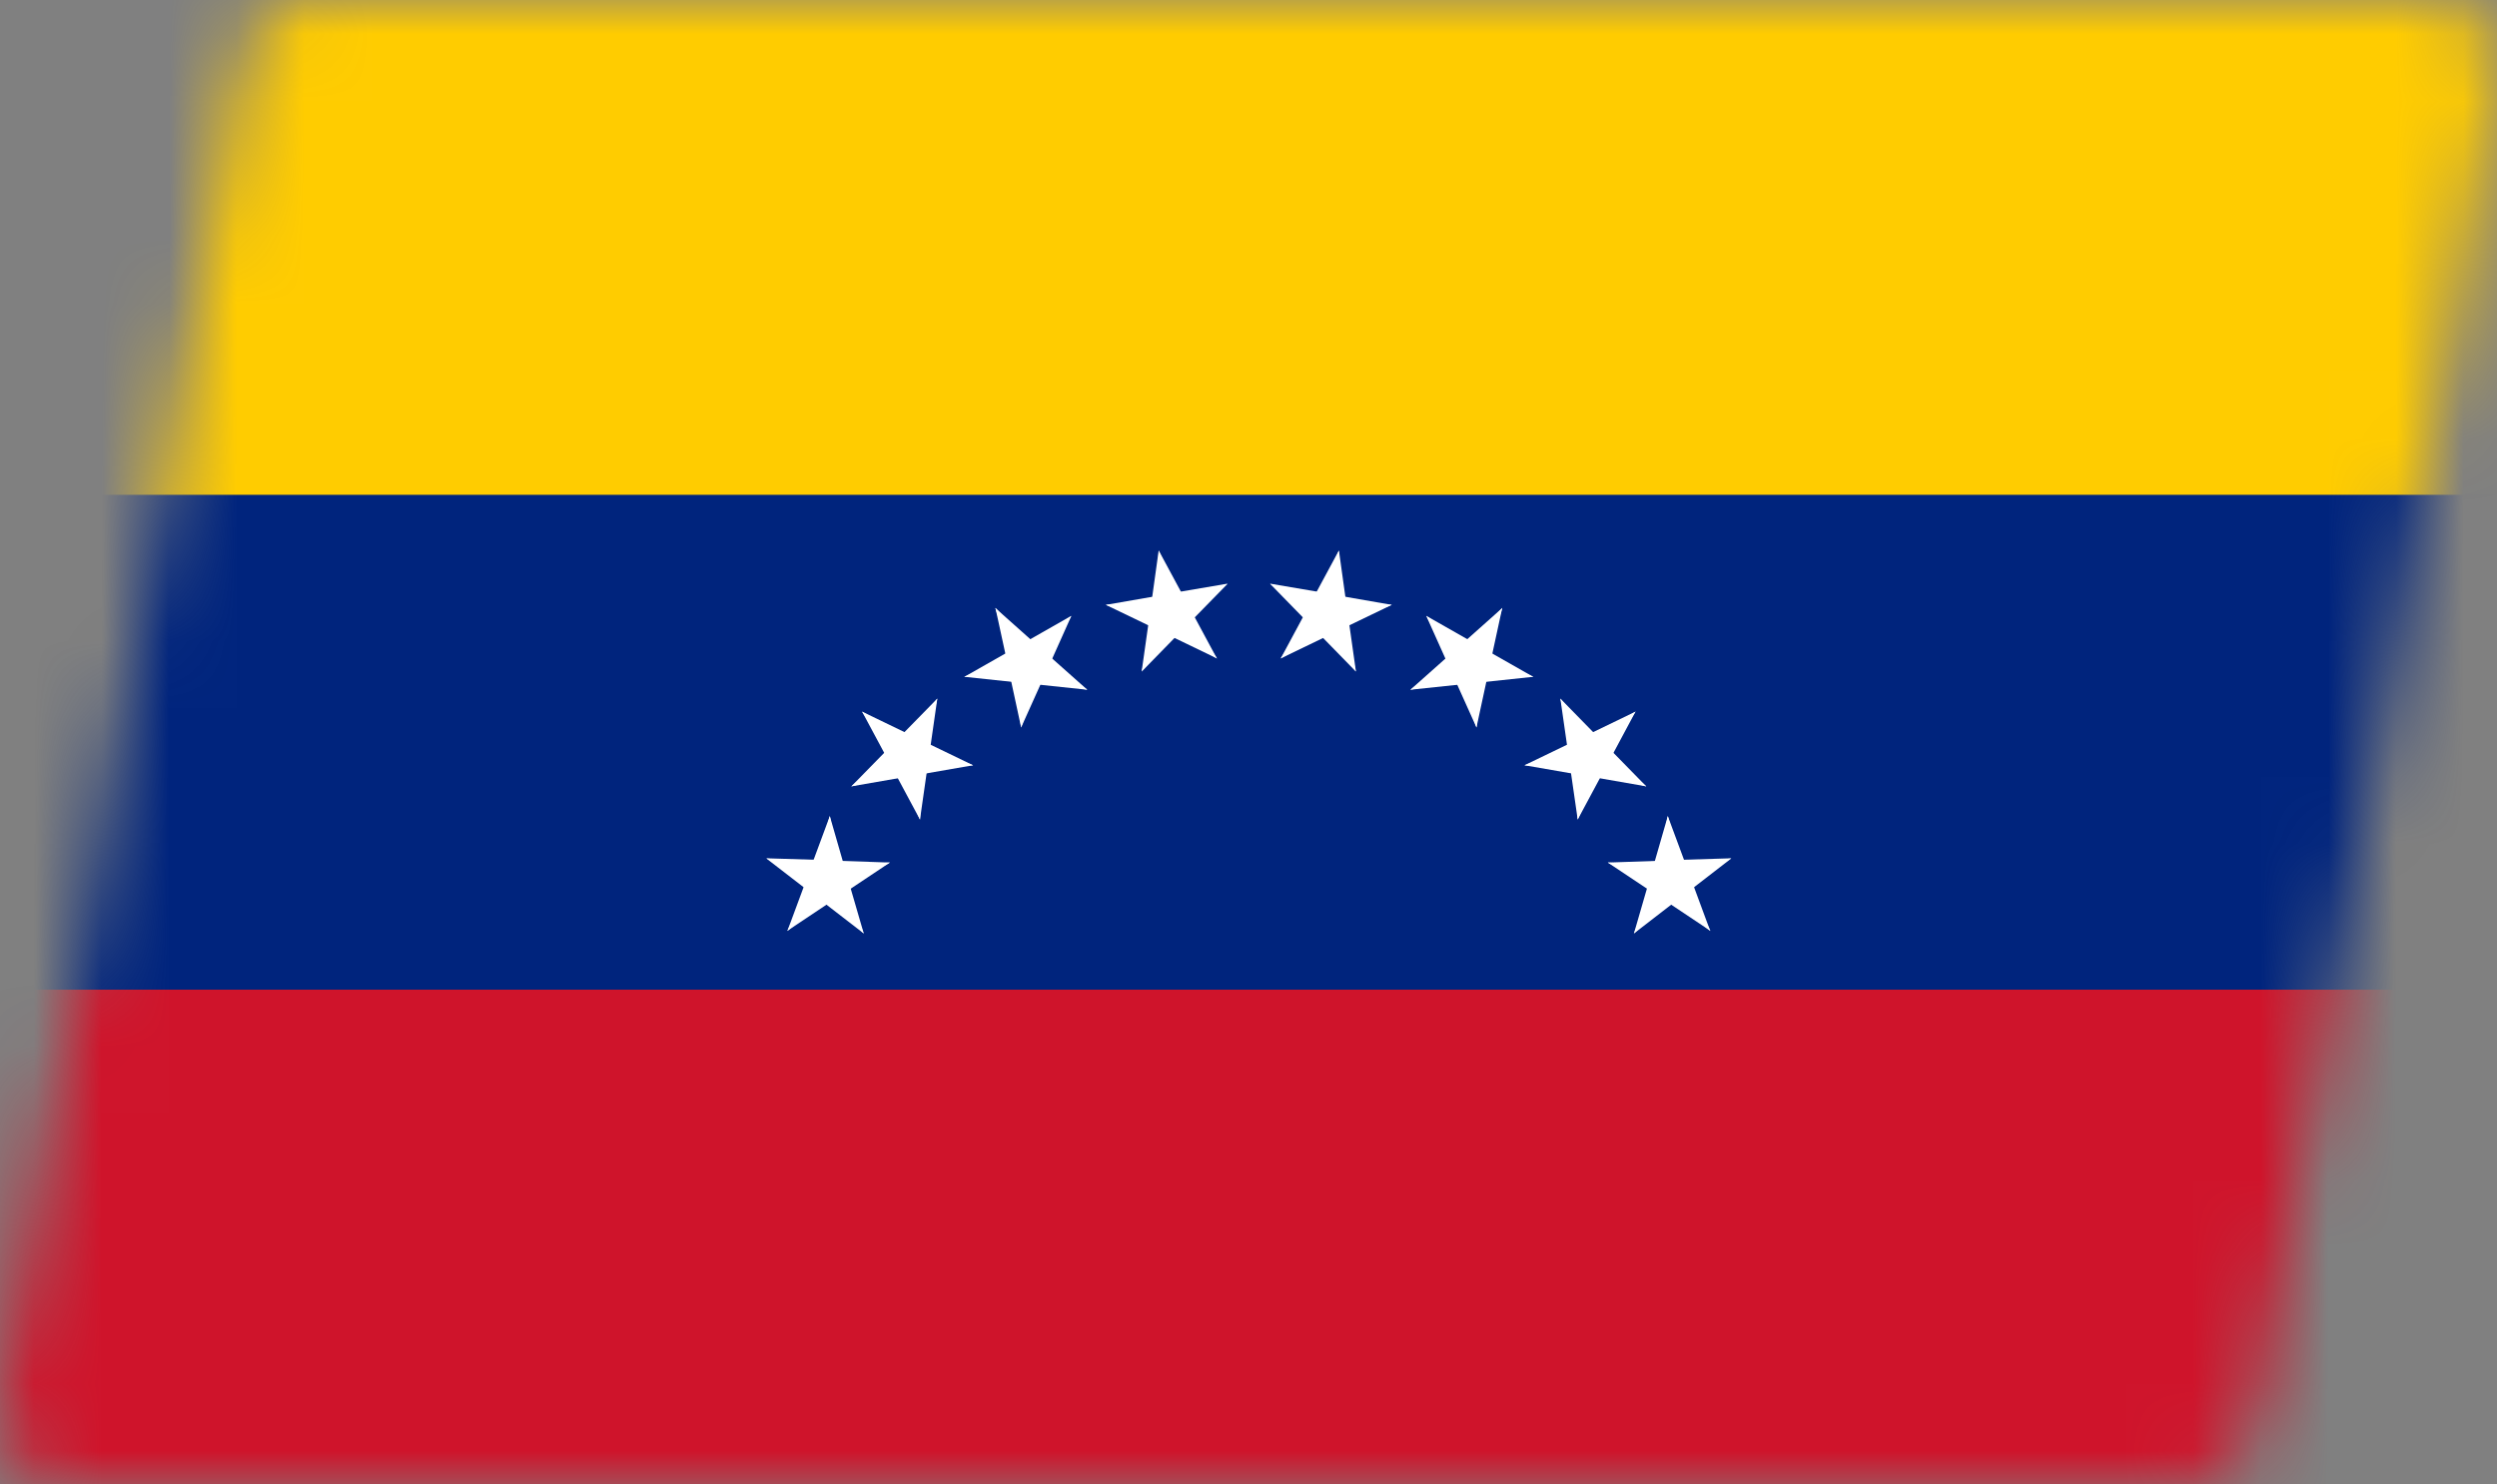 <svg width="37" height="22" viewBox="0 0 37 22" fill="none" xmlns="http://www.w3.org/2000/svg">
<rect x="0" y="0" width="37" height="22" fill="#808080" stroke="none"/>
<mask id="mask0_8029_1390" style="mask-type:alpha" maskUnits="userSpaceOnUse" x="0" y="0" width="37" height="22">
<path d="M3.587 0.843C3.674 0.355 4.098 0 4.592 0H35.978C36.614 0 37.096 0.577 36.984 1.205L33.413 21.157C33.326 21.645 32.903 22 32.408 22H1.022C0.386 22 -0.096 21.423 0.016 20.795L3.587 0.843Z" fill="#0580EB"/>
</mask>
<g mask="url(#mask0_8029_1390)">
<path d="M0 -0H37V22H0V-0Z" fill="#CF142B"/>
<path d="M0 14.667H37V-0H0V14.667Z" fill="#00247D"/>
<path d="M0 -0H37V7.333H0V-0Z" fill="#FFCC00"/>
<path d="M11.355 12.722L12.112 13.306L12.47 12.853L11.355 12.722Z" fill="white"/>
<path d="M11.358 12.72L12.318 12.749L12.295 13.323L11.358 12.72Z" fill="white"/>
<path d="M12.296 12.094L11.964 12.99L12.505 13.184L12.296 12.094Z" fill="white"/>
<path d="M12.296 12.094L12.559 13.007L12.001 13.166L12.296 12.094Z" fill="white"/>
<path d="M11.666 13.795L12.466 13.261L12.144 12.789L11.666 13.795Z" fill="white"/>
<path d="M11.667 13.797L11.999 12.901L12.54 13.094L11.667 13.797Z" fill="white"/>
<path d="M13.186 12.783L12.223 12.75L12.203 13.32L13.186 12.783Z" fill="white"/>
<path d="M13.186 12.783L12.388 13.315L12.064 12.841L13.186 12.783Z" fill="white"/>
<path d="M12.799 13.834L12.533 12.919L11.978 13.077L12.799 13.834Z" fill="white"/>
<path d="M12.799 13.834L12.04 13.248L12.396 12.798L12.799 13.834Z" fill="white"/>
<path d="M12.774 10.546L13.225 11.387L13.735 11.119L12.774 10.546Z" fill="white"/>
<path d="M12.774 10.546L13.639 10.964L13.385 11.477L12.774 10.546Z" fill="white"/>
<path d="M13.889 10.353L13.219 11.037L13.634 11.434L13.889 10.353Z" fill="white"/>
<path d="M13.889 10.353L13.754 11.295L13.182 11.215L13.889 10.353Z" fill="white"/>
<path d="M12.615 11.654L13.564 11.489L13.464 10.927L12.615 11.654Z" fill="white"/>
<path d="M12.615 11.654L13.285 10.97L13.7 11.367L12.615 11.654Z" fill="white"/>
<path d="M14.419 11.341L13.554 10.923L13.3 11.436L14.419 11.341Z" fill="white"/>
<path d="M14.419 11.341L13.471 11.506L13.371 10.943L14.419 11.341Z" fill="white"/>
<path d="M13.632 12.146L13.767 11.203L13.195 11.123L13.632 12.146Z" fill="white"/>
<path d="M13.632 12.146L13.181 11.305L13.691 11.037L13.632 12.146Z" fill="white"/>
<path d="M14.75 9.009L14.952 9.941L15.515 9.824L14.75 9.009Z" fill="white"/>
<path d="M14.748 9.01L15.465 9.649L15.08 10.072L14.748 9.01Z" fill="white"/>
<path d="M15.874 9.127L15.042 9.601L15.332 10.098L15.874 9.127Z" fill="white"/>
<path d="M15.875 9.128L15.486 9.997L14.956 9.763L15.875 9.128Z" fill="white"/>
<path d="M14.289 10.03L15.248 10.132L15.307 9.566L14.289 10.03Z" fill="white"/>
<path d="M14.289 10.031L15.122 9.557L15.412 10.053L14.289 10.031Z" fill="white"/>
<path d="M16.111 10.222L15.395 9.585L15.009 10.009L16.111 10.222Z" fill="white"/>
<path d="M16.111 10.222L15.153 10.121L15.213 9.554L16.111 10.222Z" fill="white"/>
<path d="M15.131 10.781L15.522 9.912L14.994 9.679L15.131 10.781Z" fill="white"/>
<path d="M15.131 10.781L14.93 9.85L15.495 9.731L15.131 10.781Z" fill="white"/>
<path d="M17.169 8.159L17.038 9.1L17.613 9.181L17.169 8.159Z" fill="white"/>
<path d="M17.17 8.159L17.624 9.001L17.116 9.268L17.17 8.159Z" fill="white"/>
<path d="M18.187 8.65L17.241 8.811L17.344 9.377L18.187 8.65Z" fill="white"/>
<path d="M18.19 8.652L17.523 9.334L17.105 8.935L18.19 8.652Z" fill="white"/>
<path d="M16.386 8.964L17.252 9.381L17.505 8.868L16.386 8.964Z" fill="white"/>
<path d="M16.386 8.964L17.334 8.799L17.434 9.361L16.386 8.964Z" fill="white"/>
<path d="M18.032 9.759L17.579 8.917L17.07 9.185L18.032 9.759Z" fill="white"/>
<path d="M18.033 9.758L17.167 9.34L17.419 8.827L18.033 9.758Z" fill="white"/>
<path d="M16.918 9.952L17.586 9.268L17.17 8.871L16.918 9.952Z" fill="white"/>
<path d="M16.917 9.951L17.05 9.01L17.623 9.09L16.917 9.951Z" fill="white"/>
<path d="M25.654 12.722L24.898 13.306L24.54 12.853L25.654 12.722Z" fill="white"/>
<path d="M25.652 12.72L24.692 12.749L24.714 13.323L25.652 12.72Z" fill="white"/>
<path d="M24.713 12.094L25.045 12.99L24.505 13.184L24.713 12.094Z" fill="white"/>
<path d="M24.713 12.094L24.45 13.007L25.008 13.166L24.713 12.094Z" fill="white"/>
<path d="M25.344 13.795L24.544 13.261L24.865 12.789L25.344 13.795Z" fill="white"/>
<path d="M25.342 13.797L25.011 12.901L24.47 13.094L25.342 13.797Z" fill="white"/>
<path d="M23.824 12.783L24.786 12.75L24.806 13.32L23.824 12.783Z" fill="white"/>
<path d="M23.824 12.783L24.622 13.315L24.945 12.841L23.824 12.783Z" fill="white"/>
<path d="M24.211 13.834L24.476 12.919L25.032 13.077L24.211 13.834Z" fill="white"/>
<path d="M24.211 13.834L24.97 13.248L24.614 12.798L24.211 13.834Z" fill="white"/>
<path d="M24.235 10.546L23.785 11.387L23.274 11.119L24.235 10.546Z" fill="white"/>
<path d="M24.235 10.546L23.371 10.964L23.625 11.477L24.235 10.546Z" fill="white"/>
<path d="M23.121 10.353L23.79 11.037L23.375 11.434L23.121 10.353Z" fill="white"/>
<path d="M23.121 10.353L23.256 11.295L23.828 11.215L23.121 10.353Z" fill="white"/>
<path d="M24.394 11.654L23.446 11.489L23.546 10.927L24.394 11.654Z" fill="white"/>
<path d="M24.394 11.654L23.725 10.97L23.31 11.367L24.394 11.654Z" fill="white"/>
<path d="M22.59 11.341L23.455 10.923L23.709 11.436L22.59 11.341Z" fill="white"/>
<path d="M22.59 11.341L23.539 11.506L23.638 10.943L22.59 11.341Z" fill="white"/>
<path d="M23.378 12.146L23.242 11.203L23.814 11.123L23.378 12.146Z" fill="white"/>
<path d="M23.378 12.146L23.829 11.305L23.318 11.037L23.378 12.146Z" fill="white"/>
<path d="M22.26 9.009L22.058 9.941L21.494 9.824L22.26 9.009Z" fill="white"/>
<path d="M22.261 9.01L21.544 9.649L21.929 10.072L22.261 9.01Z" fill="white"/>
<path d="M21.135 9.127L21.968 9.601L21.678 10.098L21.135 9.127Z" fill="white"/>
<path d="M21.134 9.128L21.524 9.997L22.053 9.763L21.134 9.128Z" fill="white"/>
<path d="M22.72 10.03L21.761 10.132L21.702 9.566L22.72 10.03Z" fill="white"/>
<path d="M22.72 10.031L21.887 9.557L21.597 10.053L22.72 10.031Z" fill="white"/>
<path d="M20.899 10.222L21.615 9.585L22.001 10.009L20.899 10.222Z" fill="white"/>
<path d="M20.898 10.222L21.856 10.121L21.796 9.554L20.898 10.222Z" fill="white"/>
<path d="M21.878 10.781L21.487 9.912L22.016 9.679L21.878 10.781Z" fill="white"/>
<path d="M21.878 10.781L22.079 9.85L21.515 9.731L21.878 10.781Z" fill="white"/>
<path d="M19.84 8.159L19.971 9.1L19.396 9.181L19.84 8.159Z" fill="white"/>
<path d="M19.839 8.159L19.385 9.001L19.893 9.268L19.839 8.159Z" fill="white"/>
<path d="M18.822 8.65L19.768 8.811L19.665 9.377L18.822 8.65Z" fill="white"/>
<path d="M18.82 8.652L19.486 9.334L19.904 8.935L18.82 8.652Z" fill="white"/>
<path d="M20.623 8.964L19.758 9.381L19.505 8.868L20.623 8.964Z" fill="white"/>
<path d="M20.623 8.964L19.675 8.799L19.575 9.361L20.623 8.964Z" fill="white"/>
<path d="M18.977 9.759L19.43 8.917L19.939 9.185L18.977 9.759Z" fill="white"/>
<path d="M18.977 9.758L19.843 9.34L19.59 8.827L18.977 9.758Z" fill="white"/>
<path d="M20.091 9.952L19.423 9.268L19.84 8.871L20.091 9.952Z" fill="white"/>
<path d="M20.092 9.951L19.959 9.01L19.386 9.09L20.092 9.951Z" fill="white"/>
</g>
</svg>
